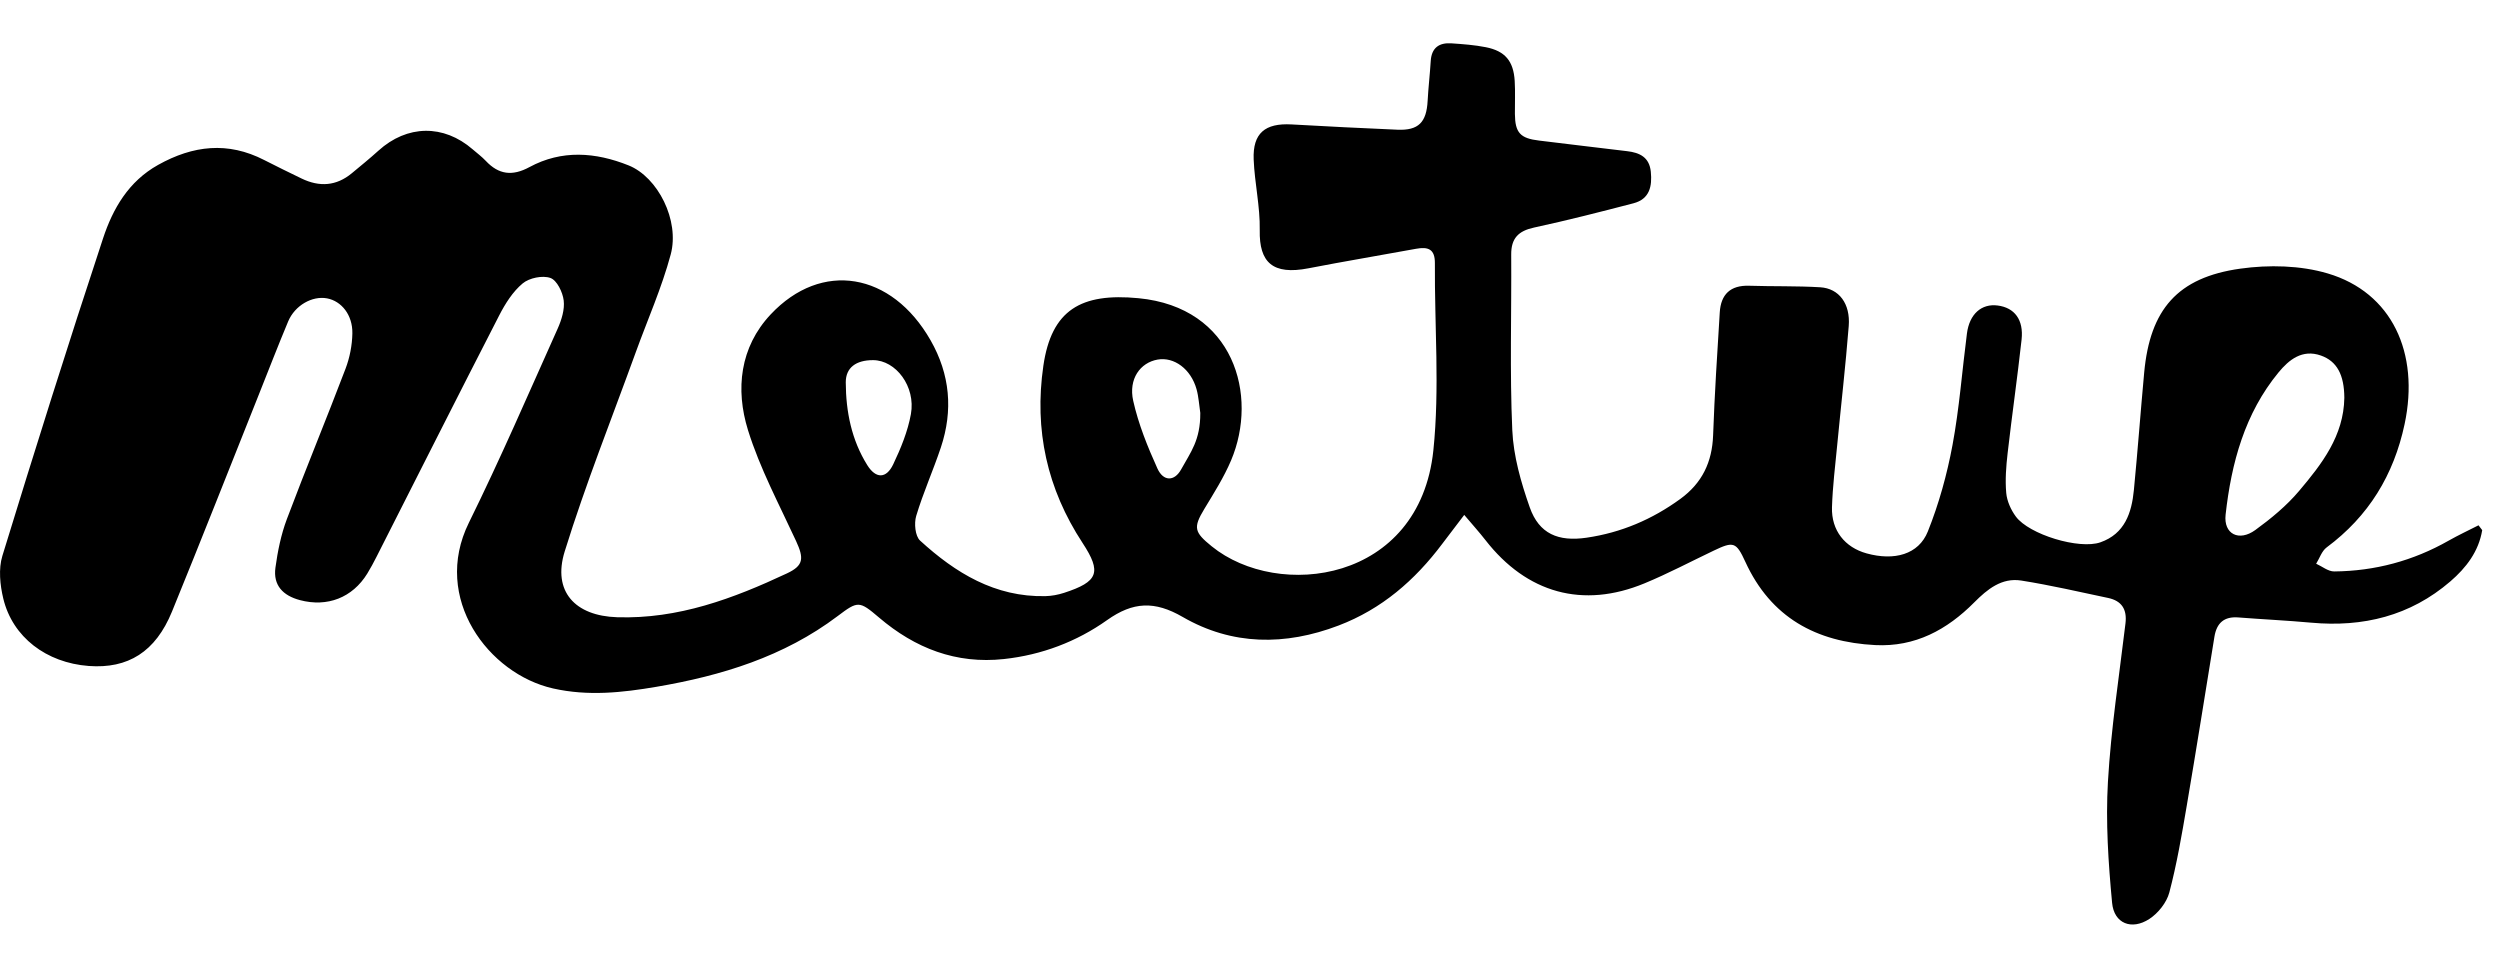 <?xml version="1.0" encoding="UTF-8"?>
<svg id="Layer_1" data-name="Layer 1" xmlns="http://www.w3.org/2000/svg" xmlns:xlink="http://www.w3.org/1999/xlink" viewBox="0 0 124 48">
  <defs>
    <style>
      .cls-1 {
        fill: #000;
        stroke-width: 0px;
      }
    </style>
  </defs>
  <a xlink:href="../index-272.html"/>
  <a xlink:href="../index-272.html"/>
  <a xlink:href="../index-272.html"/>
  <a xlink:href="../index-272.html"/>
  <a xlink:href="../index-272.html"/>
  <a xlink:href="../index-272.html"/>
  <a xlink:href="../index-272.html"/>
  <a xlink:href="../index-273.html"/>
  <a xlink:href="../index-273.html"/>
  <a xlink:href="../index-273.html"/>
  <path class="cls-1" d="M123.118,26.292c-.173,1.059-.796,1.871-1.583,2.548-1.987,1.709-4.326,2.28-6.905,2.044-1.201-.11-2.407-.164-3.609-.259-.71-.056-1.075.281-1.185.954-.456,2.799-.899,5.6-1.375,8.395-.245,1.44-.491,2.885-.863,4.294-.131.498-.553,1.027-.992,1.313-.876.57-1.75.229-1.846-.8-.187-1.991-.322-4.01-.207-6.001.152-2.629.557-5.244.871-7.864.083-.697-.191-1.116-.862-1.258-1.433-.303-2.862-.634-4.308-.863-.968-.153-1.683.431-2.33,1.082-1.352,1.361-2.933,2.219-4.911,2.119-2.93-.149-5.178-1.368-6.444-4.13-.457-.997-.591-1.021-1.571-.554-1.142.544-2.263,1.138-3.43,1.621-3.06,1.267-5.839.489-7.888-2.142-.311-.399-.651-.775-1.054-1.252-.412.542-.756.989-1.094,1.439-1.355,1.804-2.998,3.232-5.141,4.048-2.65,1.009-5.278.994-7.733-.427-1.386-.802-2.457-.758-3.747.158-1.509,1.071-3.246,1.728-5.114,1.931-2.375.258-4.407-.533-6.197-2.058-.983-.837-1.045-.833-2.056-.07-2.666,2.011-5.755,2.954-8.985,3.505-1.697.289-3.389.474-5.128.082-3.196-.72-6.024-4.47-4.177-8.216,1.561-3.166,2.962-6.411,4.407-9.634.193-.431.353-.948.298-1.396-.05-.41-.336-1-.658-1.114-.391-.139-1.049-.003-1.377.27-.49.408-.864,1.003-1.162,1.583-2.047,3.984-4.061,7.984-6.088,11.979-.143.281-.292.561-.457.83-.738,1.199-1.983,1.677-3.34,1.317-.841-.223-1.336-.732-1.216-1.609.111-.814.278-1.64.566-2.406.939-2.499,1.963-4.966,2.911-7.462.209-.55.329-1.165.339-1.753.016-.917-.541-1.602-1.255-1.737-.734-.138-1.595.346-1.93,1.144-.51,1.218-.985,2.45-1.474,3.677-1.427,3.573-2.832,7.154-4.288,10.715-.816,1.997-2.181,2.844-4.132,2.697-2.099-.159-3.773-1.426-4.235-3.341-.163-.676-.244-1.474-.046-2.12,1.615-5.266,3.266-10.522,4.995-15.752.486-1.469,1.26-2.82,2.731-3.641,1.734-.968,3.459-1.166,5.26-.241.614.315,1.235.617,1.856.918.884.428,1.722.377,2.493-.264.442-.367.889-.729,1.315-1.115,1.425-1.29,3.234-1.32,4.68-.066.217.188.451.361.647.569.643.686,1.321.767,2.163.311,1.607-.871,3.28-.742,4.919-.087,1.449.579,2.545,2.729,2.091,4.419-.444,1.653-1.149,3.236-1.734,4.852-1.191,3.287-2.49,6.541-3.524,9.877-.617,1.99.518,3.198,2.6,3.264,3.026.097,5.758-.924,8.426-2.176.828-.389.846-.744.451-1.601-.838-1.818-1.797-3.607-2.387-5.507-.626-2.018-.404-4.106,1.125-5.735,2.528-2.692,6.002-2.093,7.931,1.28.97,1.695,1.125,3.478.512,5.316-.381,1.143-.879,2.248-1.224,3.4-.11.367-.051.998.193,1.222,1.752,1.602,3.716,2.809,6.214,2.755.31-.007.63-.067.926-.163,1.7-.553,1.876-1.016.92-2.474-1.762-2.686-2.407-5.606-1.946-8.785.402-2.774,1.866-3.629,4.717-3.356,4.734.453,5.962,4.815,4.594,8.046-.356.84-.854,1.624-1.328,2.409-.562.931-.495,1.151.366,1.85,3.299,2.679,10.314,1.808,10.996-4.763.318-3.064.055-6.187.075-9.282.005-.704-.342-.82-.934-.711-1.778.328-3.563.623-5.338.968-1.771.344-2.446-.288-2.415-1.893.023-1.167-.255-2.336-.301-3.508-.051-1.299.564-1.809,1.882-1.735,1.75.098,3.5.188,5.251.262,1.042.044,1.44-.365,1.496-1.434.035-.658.113-1.314.153-1.972.04-.658.416-.92,1.028-.878.571.039,1.147.081,1.707.192.955.19,1.37.687,1.43,1.671.033.544.005,1.092.01,1.637.009.938.267,1.213,1.202,1.323,1.454.171,2.906.358,4.36.525.635.073,1.107.305,1.179,1.018.073.721-.056,1.357-.86,1.567-1.637.427-3.278.847-4.931,1.204-.778.168-1.139.534-1.133,1.341.02,2.902-.075,5.808.053,8.705.057,1.29.433,2.6.866,3.831.463,1.316,1.416,1.712,2.821,1.506,1.714-.251,3.249-.905,4.648-1.923,1.085-.79,1.578-1.828,1.626-3.157.073-2.034.204-4.066.33-6.097.055-.889.525-1.351,1.457-1.32,1.175.039,2.353.005,3.525.076.936.057,1.502.817,1.415,1.92-.156,1.971-.383,3.937-.572,5.906-.099,1.027-.227,2.055-.259,3.085-.035,1.15.64,1.99,1.717,2.288,1.375.38,2.58.057,3.038-1.088.549-1.372.951-2.825,1.222-4.28.341-1.828.477-3.694.717-5.542.125-.963.724-1.489,1.525-1.385.837.108,1.294.706,1.185,1.693-.207,1.88-.477,3.753-.692,5.632-.075.653-.127,1.322-.069,1.973.036.403.231.836.475,1.168.657.893,3.145,1.648,4.196,1.28,1.208-.423,1.55-1.459,1.66-2.591.189-1.94.332-3.885.511-5.827.289-3.125,1.647-4.72,4.771-5.156,1.414-.198,2.978-.164,4.333.238,3.178.942,4.567,3.932,3.813,7.473-.539,2.529-1.786,4.571-3.868,6.117-.241.179-.349.535-.519.808.298.134.597.386.894.383,2.018-.018,3.915-.526,5.676-1.527.483-.274.988-.509,1.483-.762.061.08.122.16.183.239ZM116.279,19.732c-.007-1.145-.368-1.817-1.163-2.098-.929-.328-1.589.218-2.095.831-1.683,2.04-2.346,4.502-2.631,7.061-.108.967.665,1.35,1.472.764.783-.569,1.552-1.203,2.173-1.939,1.129-1.336,2.215-2.733,2.244-4.62ZM59.535,20.486c-.06-.395-.08-.801-.187-1.183-.279-.998-1.111-1.611-1.93-1.468-.86.151-1.453.958-1.211,2.045.258,1.154.712,2.278,1.202,3.36.29.639.84.655,1.179.037.468-.852.953-1.44.946-2.791ZM43.3,17.863c-.84,0-1.353.369-1.35,1.105.007,1.451.286,2.854,1.069,4.106.422.674.939.68,1.284-.042.378-.793.723-1.635.878-2.493.246-1.367-.747-2.676-1.881-2.676Z"/>
</svg>